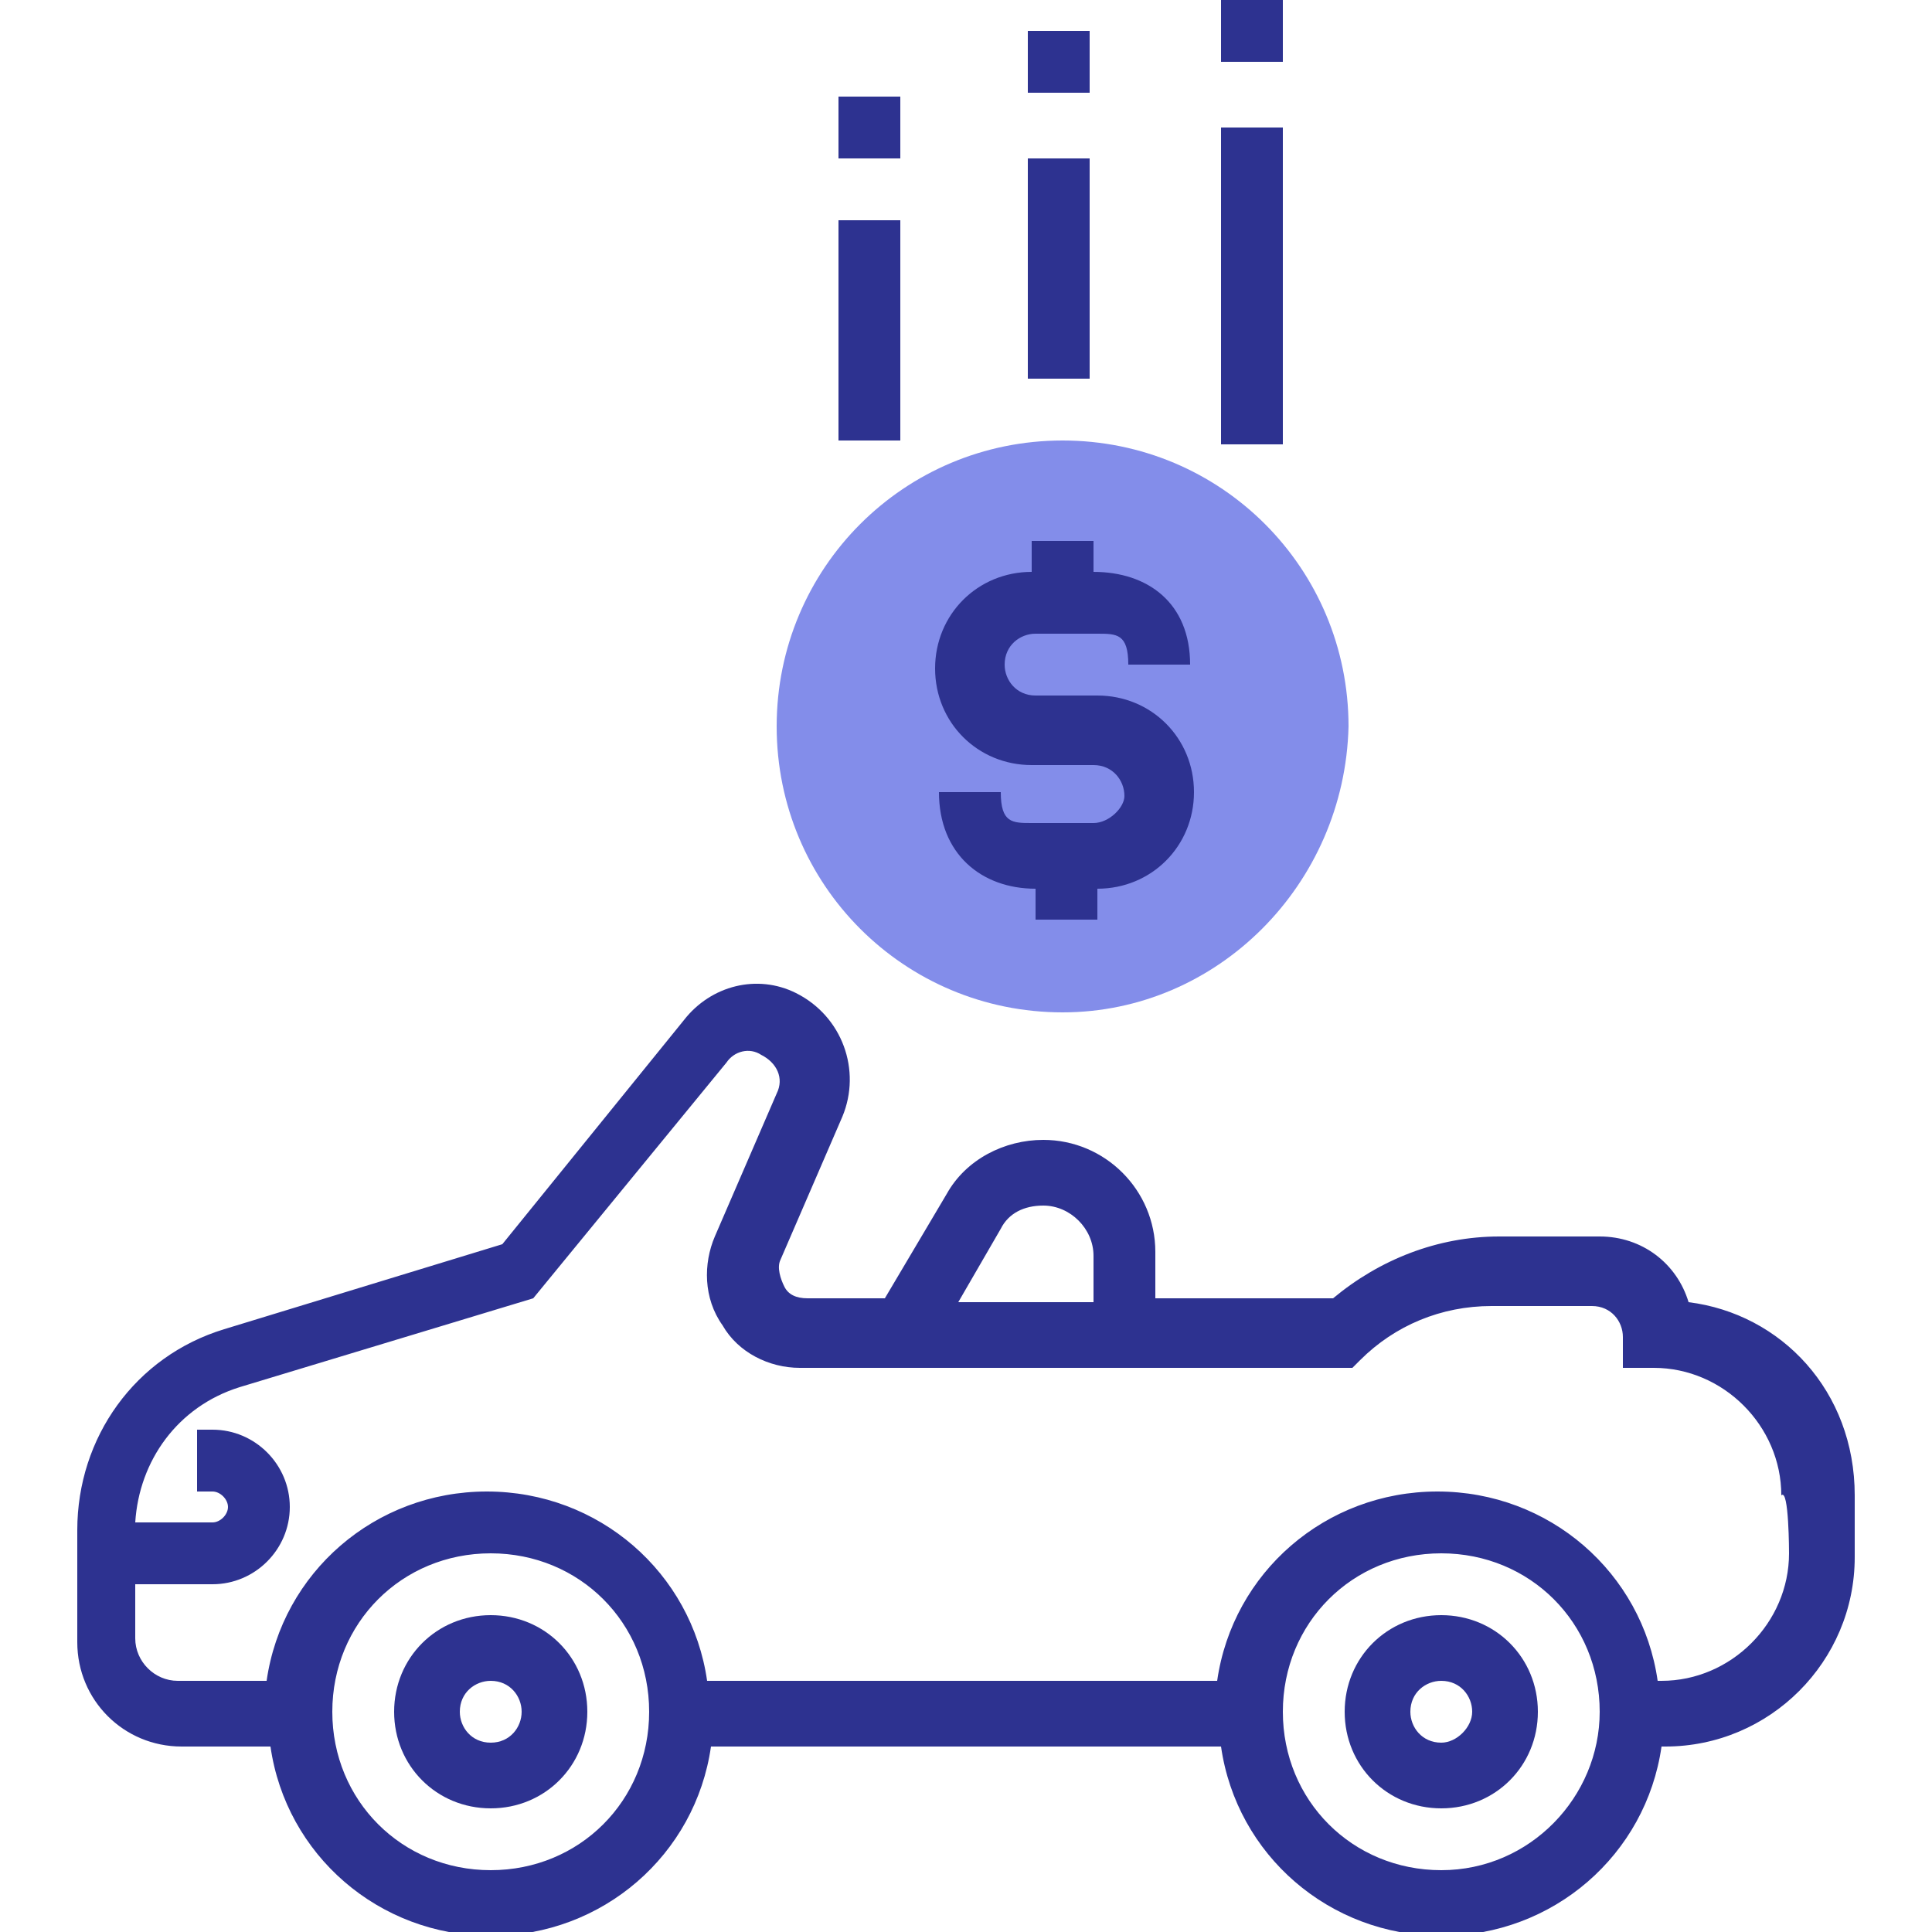 <?xml version="1.0" encoding="utf-8"?>
<!-- Generator: Adobe Illustrator 19.0.0, SVG Export Plug-In . SVG Version: 6.00 Build 0)  -->
<svg version="1.1" id="Layer_1" xmlns="http://www.w3.org/2000/svg" xmlns:xlink="http://www.w3.org/1999/xlink" x="0px" y="0px"
	 viewBox="-934 2374 50 50" style="enable-background:new -934 2374 50 50;" xml:space="preserve">
<style type="text/css">
	.st0{fill:#838DEA;}
	.st1{fill:#2D3290;}
</style>
<g>
	<g>
		<path class="st0" d="M-906.5,2400.2c-4.1,0-7.4-3.3-7.4-7.4c0-4.1,3.3-7.4,7.4-7.4s7.4,3.3,7.4,7.4
			C-899.2,2396.9-902.5,2400.2-906.5,2400.2z"/>
		<path class="st1" d="M-921.3,2415.8c-1.4,0-2.5,1.1-2.5,2.5c0,1.4,1.1,2.5,2.5,2.5c1.4,0,2.5-1.1,2.5-2.5
			C-918.8,2416.9-919.9,2415.8-921.3,2415.8z M-921.3,2419.1c-0.5,0-0.8-0.4-0.8-0.8c0-0.5,0.4-0.8,0.8-0.8c0.5,0,0.8,0.4,0.8,0.8
			C-920.5,2418.7-920.8,2419.1-921.3,2419.1z"/>
		<path class="st1" d="M-896.7,2415.8c-1.4,0-2.5,1.1-2.5,2.5c0,1.4,1.1,2.5,2.5,2.5c1.4,0,2.5-1.1,2.5-2.5
			C-894.2,2416.9-895.3,2415.8-896.7,2415.8z M-896.7,2419.1c-0.5,0-0.8-0.4-0.8-0.8c0-0.5,0.4-0.8,0.8-0.8c0.5,0,0.8,0.4,0.8,0.8
			C-895.9,2418.7-896.3,2419.1-896.7,2419.1z"/>
		<path class="st1" d="M-890.3,2407.7c-0.3-1-1.2-1.7-2.3-1.7h-2.6c-1.6,0-3.1,0.6-4.3,1.6h-4.6v-1.2c0-1.6-1.3-2.9-2.9-2.9
			c-1,0-2,0.5-2.5,1.4l-1.6,2.7h-2c-0.3,0-0.5-0.1-0.6-0.3c-0.1-0.2-0.2-0.5-0.1-0.7l1.6-3.7c0.5-1.2,0-2.6-1.2-3.2
			c-1-0.5-2.2-0.2-2.9,0.7l-4.7,5.8l-7.2,2.2c-2.3,0.7-3.8,2.8-3.8,5.2v2.9c0,1.5,1.2,2.7,2.7,2.7h2.3c0.4,2.8,2.8,4.9,5.7,4.9
			s5.3-2.1,5.7-4.9h13.2c0.4,2.8,2.8,4.9,5.7,4.9s5.3-2.1,5.7-4.9h0.1c2.7,0,4.9-2.2,4.9-4.9v-1.6
			C-886,2410-887.9,2408-890.3,2407.7z M-908.1,2405.8c0.2-0.4,0.6-0.6,1.1-0.6c0.7,0,1.3,0.6,1.3,1.3v1.2h-3.5L-908.1,2405.8z
			 M-921.3,2422.4c-2.3,0-4.1-1.8-4.1-4.1s1.8-4.1,4.1-4.1s4.1,1.8,4.1,4.1S-919,2422.4-921.3,2422.4z M-896.7,2422.4
			c-2.3,0-4.1-1.8-4.1-4.1s1.8-4.1,4.1-4.1s4.1,1.8,4.1,4.1C-892.6,2420.5-894.4,2422.4-896.7,2422.4z M-887.7,2414.2
			c0,1.8-1.5,3.3-3.3,3.3h-0.1c-0.4-2.8-2.8-4.9-5.7-4.9s-5.3,2.1-5.7,4.9h-13.2c-0.4-2.8-2.8-4.9-5.7-4.9c-2.9,0-5.3,2.1-5.7,4.9
			h-2.3c-0.6,0-1.1-0.5-1.1-1.1v-1.4h2c1.1,0,2-0.9,2-2c0-1.1-0.9-2-2-2h-0.4v1.6h0.4c0.2,0,0.4,0.2,0.4,0.4c0,0.2-0.2,0.4-0.4,0.4
			h-2c0.1-1.6,1.1-3,2.7-3.5l7.6-2.3l5-6.1c0.2-0.3,0.6-0.4,0.9-0.2c0.4,0.2,0.6,0.6,0.4,1l-1.6,3.7c-0.3,0.7-0.3,1.6,0.2,2.3
			c0.4,0.7,1.2,1.1,2,1.1h14.3l0.2-0.2c0.9-0.9,2.1-1.4,3.4-1.4h2.6c0.5,0,0.8,0.4,0.8,0.8v0.8h0.8c1.8,0,3.3,1.5,3.3,3.3
			C-887.7,2412.5-887.7,2414.2-887.7,2414.2z"/>
		<path class="st1" d="M-905.7,2395.3h-1.6c-0.5,0-0.8,0-0.8-0.8h-1.6c0,1.6,1.1,2.5,2.5,2.5v0.8h1.6v-0.8c1.4,0,2.5-1.1,2.5-2.5
			s-1.1-2.5-2.5-2.5h-1.6c-0.5,0-0.8-0.4-0.8-0.8c0-0.5,0.4-0.8,0.8-0.8h1.6c0.5,0,0.8,0,0.8,0.8h1.6c0-1.6-1.1-2.4-2.5-2.4v-0.8
			h-1.6v0.8c-1.4,0-2.5,1.1-2.5,2.5c0,1.4,1.1,2.5,2.5,2.5h1.6c0.5,0,0.8,0.4,0.8,0.8C-904.9,2394.9-905.3,2395.3-905.7,2395.3z"/>
		<rect x="-907.4" y="2378.1" class="st1" width="1.6" height="5.7"/>
		<rect x="-907.4" y="2374.8" class="st1" width="1.6" height="1.6"/>
		<rect x="-902.4" y="2377.3" class="st1" width="1.6" height="8.2"/>
		<rect x="-902.4" y="2374" class="st1" width="1.6" height="1.6"/>
		<rect x="-912.3" y="2379.7" class="st1" width="1.6" height="5.7"/>
		<rect x="-912.3" y="2376.5" class="st1" width="1.6" height="1.6"/>
	</g>
</g>
</svg>
